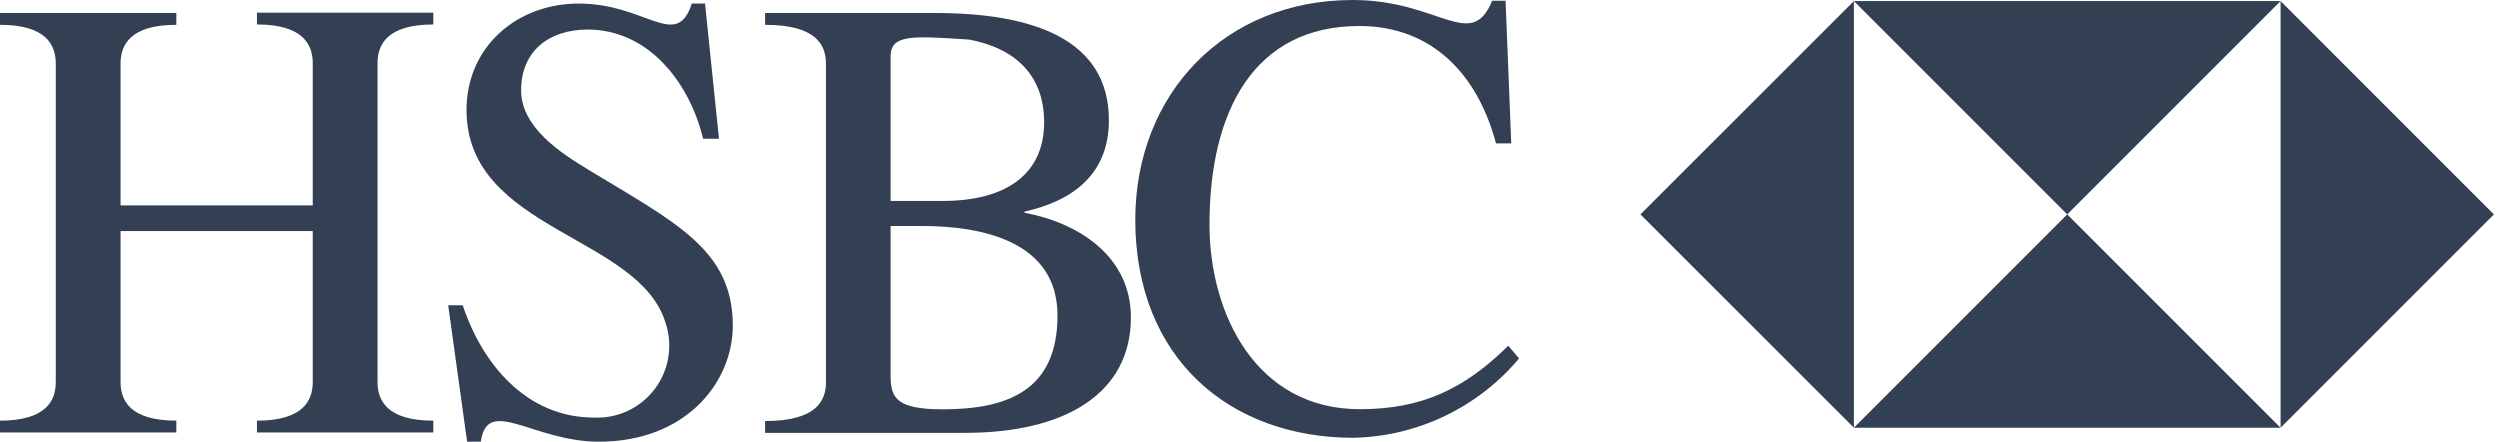 <svg width="283" height="50" viewBox="0 0 283 50" fill="none" xmlns="http://www.w3.org/2000/svg">
<path d="M35.403 23.214V7.158C35.403 5.071 34.332 2.769 29.087 2.769V1.431H49.05V2.769C43.805 2.769 42.735 5.071 42.735 7.158V43.243C42.735 45.33 43.805 47.618 49.05 47.618V48.956H29.087V47.618C34.332 47.618 35.403 45.33 35.403 43.243V26.157H13.647V43.243C13.647 45.33 14.718 47.618 19.962 47.618V48.956H0V47.618C5.245 47.618 6.315 45.33 6.315 43.243V7.198C6.315 5.111 5.245 2.809 0 2.809V1.472H19.962V2.809C14.718 2.809 13.647 5.111 13.647 7.198V23.254H35.403" fill="#334053"/>
<path d="M50.736 34.559H52.382C54.602 41.249 59.633 47.27 67.246 47.27C68.56 47.329 69.868 47.069 71.06 46.513C72.251 45.957 73.29 45.12 74.088 44.075C74.886 43.03 75.419 41.807 75.642 40.511C75.865 39.216 75.771 37.885 75.368 36.633C72.411 26.585 52.81 26.157 52.81 12.443C52.81 5.325 58.483 0.401 65.52 0.401C73.133 0.401 76.585 5.753 78.311 0.401H79.81L81.389 15.707H79.596C77.95 9.018 73.2 3.345 66.524 3.345C62.216 3.345 58.991 5.713 58.991 10.249C58.991 14.41 63.513 17.353 66.604 19.213C76.371 25.154 82.954 28.231 82.954 36.847C82.954 43.323 77.602 50 67.808 50C60.342 50 55.164 44.755 54.429 50H52.877L50.736 34.559Z" fill="#334053"/>
<path d="M106.717 22.746C113.968 22.746 118.196 19.655 118.196 13.848C118.196 8.376 114.758 5.432 109.727 4.482C103.117 4.041 100.816 3.907 100.816 6.422V22.746H106.717ZM100.816 42.521C100.816 45.036 101.472 46.334 106.717 46.334C114.182 46.334 119.708 44.113 119.708 35.711C119.708 27.308 111.159 25.582 104.362 25.582H100.816V42.521ZM93.497 7.198C93.497 5.111 92.414 2.81 86.607 2.81V1.472H105.847C116.912 1.472 125.528 4.415 125.528 13.621C125.528 19.642 121.515 22.732 115.975 23.95V24.084C122.143 25.234 128.017 29.034 128.017 35.938C128.017 44.555 120.551 48.997 109.285 48.997H86.607V47.659C92.414 47.659 93.497 45.371 93.497 43.283V7.198Z" fill="#334053"/>
<path d="M171.073 16.23H169.347C167.246 8.336 162.028 2.944 153.866 2.944C142.012 2.944 136.914 12.497 136.914 25.422C136.914 35.483 142.159 46.321 153.933 46.321C160.971 46.321 165.788 44.019 170.738 39.136L171.956 40.581C169.651 43.323 166.788 45.542 163.558 47.09C160.328 48.638 156.805 49.48 153.224 49.559C139.216 49.559 128.512 40.581 128.512 24.846C128.552 10.557 138.681 0 153.117 0C162.951 0 166.497 5.9 168.919 0.08H170.431L171.073 16.23Z" fill="#334053"/>
<path d="M209.861 0.12H258.162L234.011 24.271L209.861 0.12Z" fill="#334053"/>
<path d="M209.861 48.421H258.162L234.011 24.271L209.861 48.421Z" fill="#334053"/>
<path d="M209.861 0.12V48.421L185.697 24.271L209.861 0.12Z" fill="#334053"/>
<path d="M258.162 0.12V48.421L282.312 24.271L258.162 0.12Z" fill="#334053"/>
</svg>
